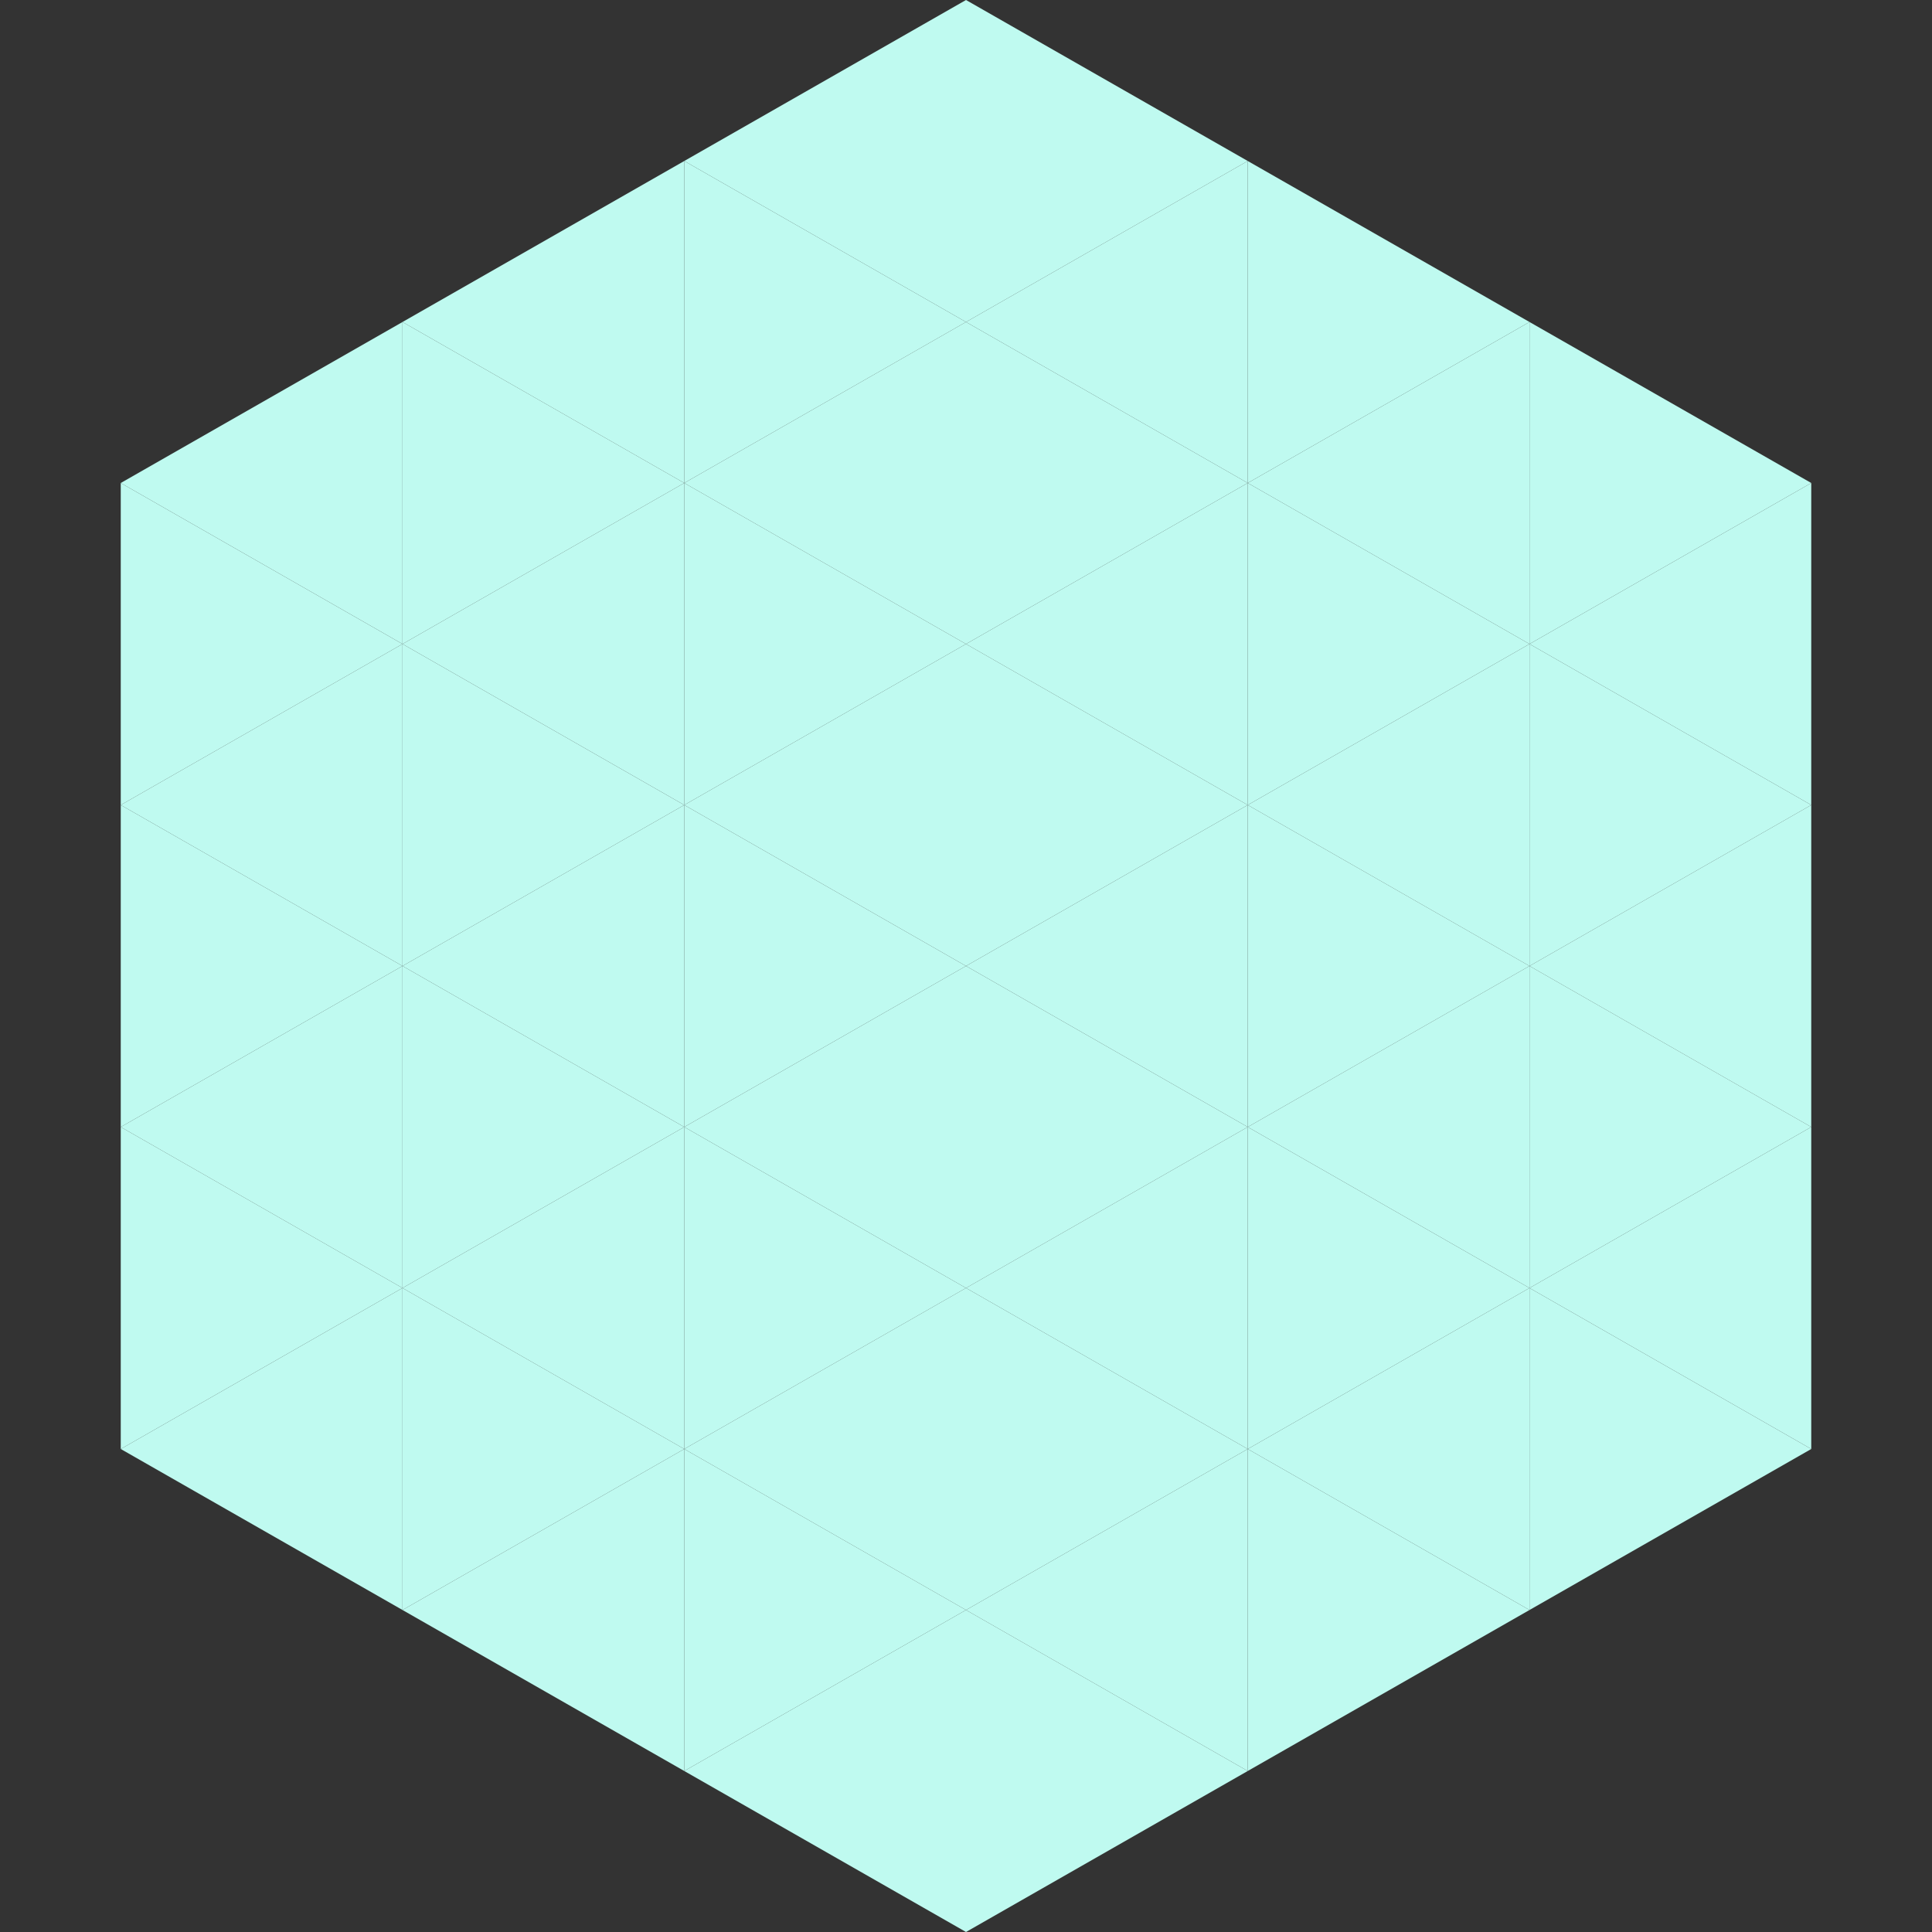 <?xml version="1.0"?>
<!-- Generated by SVGo -->
<svg width="240" height="240"
     xmlns="http://www.w3.org/2000/svg"
     xmlns:xlink="http://www.w3.org/1999/xlink">
<rect width="100%" height="100%" fill="#333333" stroke="none"/>
<polygon points="50,40 15,60 50,80" style="fill:rgb(191,250,240)" />
<polygon points="190,40 225,60 190,80" style="fill:rgb(191,250,240)" />
<polygon points="15,60 50,80 15,100" style="fill:rgb(191,250,240)" />
<polygon points="225,60 190,80 225,100" style="fill:rgb(191,250,240)" />
<polygon points="50,80 15,100 50,120" style="fill:rgb(191,250,240)" />
<polygon points="190,80 225,100 190,120" style="fill:rgb(191,250,240)" />
<polygon points="15,100 50,120 15,140" style="fill:rgb(191,250,240)" />
<polygon points="225,100 190,120 225,140" style="fill:rgb(191,250,240)" />
<polygon points="50,120 15,140 50,160" style="fill:rgb(191,250,240)" />
<polygon points="190,120 225,140 190,160" style="fill:rgb(191,250,240)" />
<polygon points="15,140 50,160 15,180" style="fill:rgb(191,250,240)" />
<polygon points="225,140 190,160 225,180" style="fill:rgb(191,250,240)" />
<polygon points="50,160 15,180 50,200" style="fill:rgb(191,250,240)" />
<polygon points="190,160 225,180 190,200" style="fill:rgb(191,250,240)" />
<polygon points="15,180 50,200 15,220" style="fill:rgb(255,255,255); fill-opacity:0" />
<polygon points="225,180 190,200 225,220" style="fill:rgb(255,255,255); fill-opacity:0" />
<polygon points="50,0 85,20 50,40" style="fill:rgb(255,255,255); fill-opacity:0" />
<polygon points="190,0 155,20 190,40" style="fill:rgb(255,255,255); fill-opacity:0" />
<polygon points="85,20 50,40 85,60" style="fill:rgb(191,250,240)" />
<polygon points="155,20 190,40 155,60" style="fill:rgb(191,250,240)" />
<polygon points="50,40 85,60 50,80" style="fill:rgb(191,250,240)" />
<polygon points="190,40 155,60 190,80" style="fill:rgb(191,250,240)" />
<polygon points="85,60 50,80 85,100" style="fill:rgb(191,250,240)" />
<polygon points="155,60 190,80 155,100" style="fill:rgb(191,250,240)" />
<polygon points="50,80 85,100 50,120" style="fill:rgb(191,250,240)" />
<polygon points="190,80 155,100 190,120" style="fill:rgb(191,250,240)" />
<polygon points="85,100 50,120 85,140" style="fill:rgb(191,250,240)" />
<polygon points="155,100 190,120 155,140" style="fill:rgb(191,250,240)" />
<polygon points="50,120 85,140 50,160" style="fill:rgb(191,250,240)" />
<polygon points="190,120 155,140 190,160" style="fill:rgb(191,250,240)" />
<polygon points="85,140 50,160 85,180" style="fill:rgb(191,250,240)" />
<polygon points="155,140 190,160 155,180" style="fill:rgb(191,250,240)" />
<polygon points="50,160 85,180 50,200" style="fill:rgb(191,250,240)" />
<polygon points="190,160 155,180 190,200" style="fill:rgb(191,250,240)" />
<polygon points="85,180 50,200 85,220" style="fill:rgb(191,250,240)" />
<polygon points="155,180 190,200 155,220" style="fill:rgb(191,250,240)" />
<polygon points="120,0 85,20 120,40" style="fill:rgb(191,250,240)" />
<polygon points="120,0 155,20 120,40" style="fill:rgb(191,250,240)" />
<polygon points="85,20 120,40 85,60" style="fill:rgb(191,250,240)" />
<polygon points="155,20 120,40 155,60" style="fill:rgb(191,250,240)" />
<polygon points="120,40 85,60 120,80" style="fill:rgb(191,250,240)" />
<polygon points="120,40 155,60 120,80" style="fill:rgb(191,250,240)" />
<polygon points="85,60 120,80 85,100" style="fill:rgb(191,250,240)" />
<polygon points="155,60 120,80 155,100" style="fill:rgb(191,250,240)" />
<polygon points="120,80 85,100 120,120" style="fill:rgb(191,250,240)" />
<polygon points="120,80 155,100 120,120" style="fill:rgb(191,250,240)" />
<polygon points="85,100 120,120 85,140" style="fill:rgb(191,250,240)" />
<polygon points="155,100 120,120 155,140" style="fill:rgb(191,250,240)" />
<polygon points="120,120 85,140 120,160" style="fill:rgb(191,250,240)" />
<polygon points="120,120 155,140 120,160" style="fill:rgb(191,250,240)" />
<polygon points="85,140 120,160 85,180" style="fill:rgb(191,250,240)" />
<polygon points="155,140 120,160 155,180" style="fill:rgb(191,250,240)" />
<polygon points="120,160 85,180 120,200" style="fill:rgb(191,250,240)" />
<polygon points="120,160 155,180 120,200" style="fill:rgb(191,250,240)" />
<polygon points="85,180 120,200 85,220" style="fill:rgb(191,250,240)" />
<polygon points="155,180 120,200 155,220" style="fill:rgb(191,250,240)" />
<polygon points="120,200 85,220 120,240" style="fill:rgb(191,250,240)" />
<polygon points="120,200 155,220 120,240" style="fill:rgb(191,250,240)" />
<polygon points="85,220 120,240 85,260" style="fill:rgb(255,255,255); fill-opacity:0" />
<polygon points="155,220 120,240 155,260" style="fill:rgb(255,255,255); fill-opacity:0" />
</svg>
